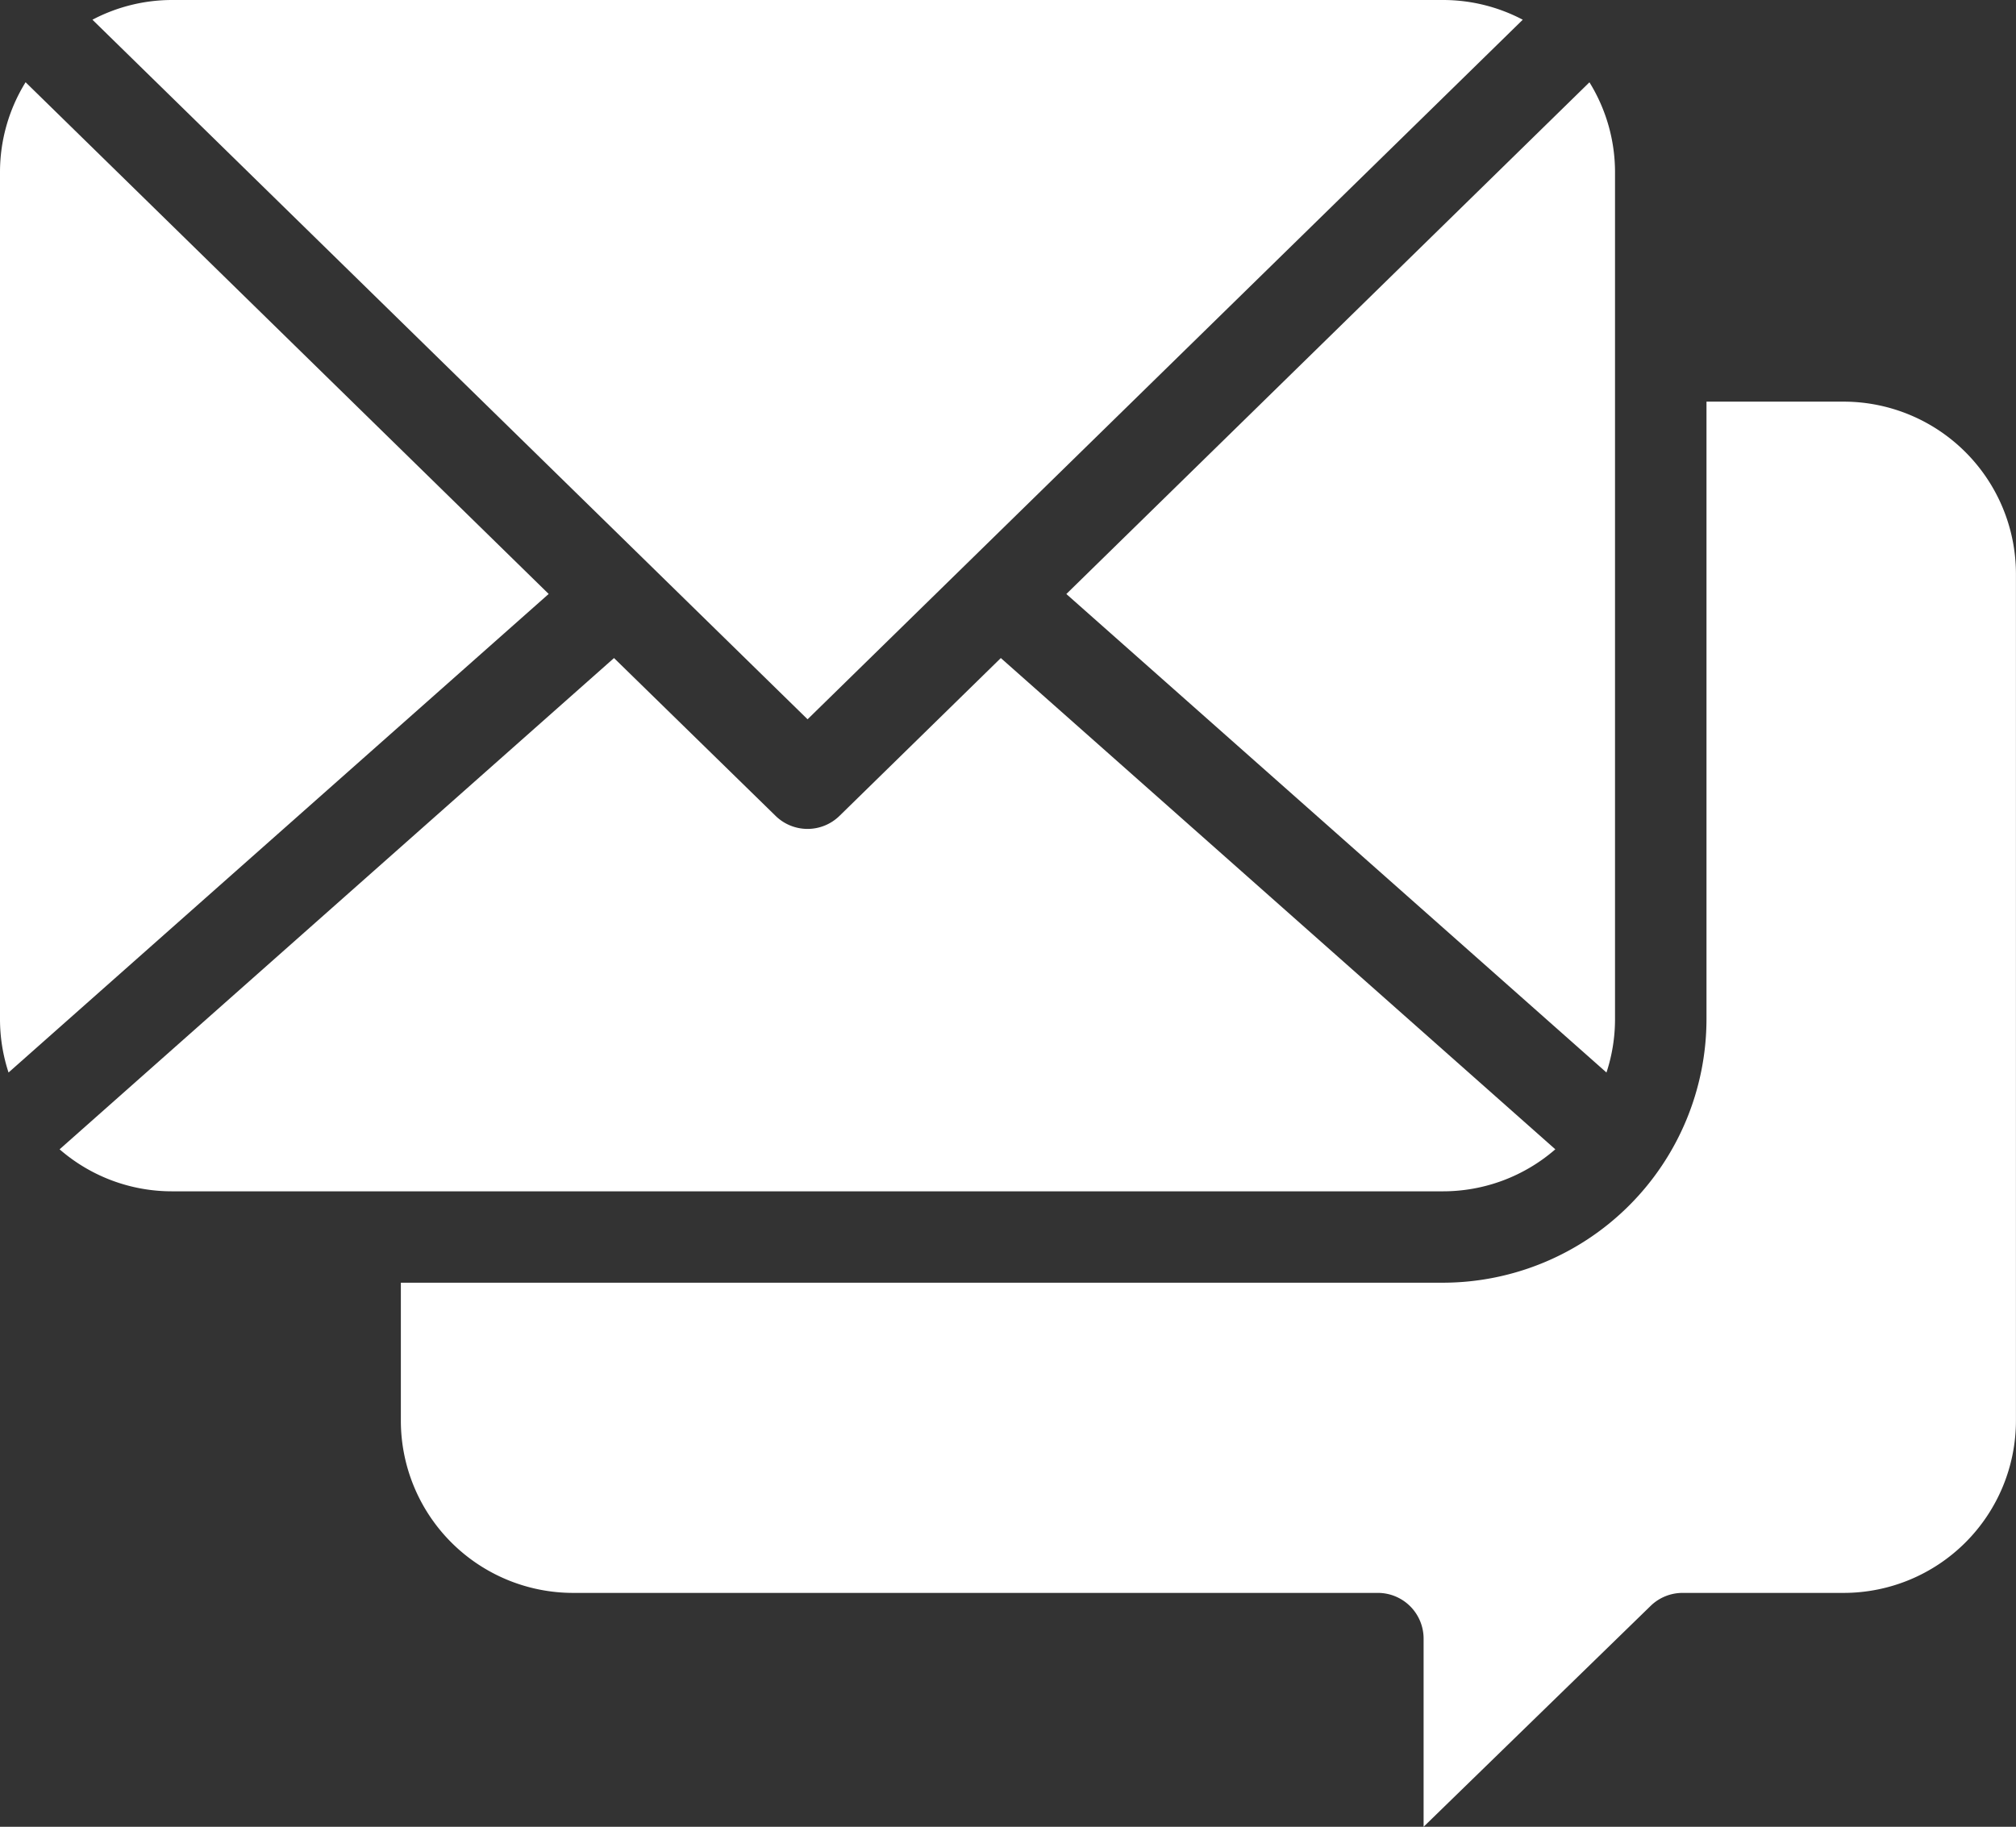 <svg xmlns="http://www.w3.org/2000/svg" width="33.017" height="29.923" viewBox="0 0 33.017 29.923">
  <rect x="0" y="0" width="33.017" height="29.923" fill="#333333" stroke="none"/>
  <g id="chat_9637155" transform="translate(-19.907 -22.67)">
    <path id="Path_4482" data-name="Path 4482" d="M20.326,26.269a2.8,2.8,0,0,0-.419,1.472V41.616a2.8,2.8,0,0,0,.14.874l8.846-7.839Z" transform="translate(0 -2.252)" fill="#fff"/>
    <path id="Path_4483" data-name="Path 4483" d="M47.375,22.993a2.8,2.8,0,0,0-1.306-.323H25.256a2.8,2.8,0,0,0-1.306.323L35.662,34.452Z" transform="translate(-2.529)" fill="#fff"/>
    <path id="Path_4484" data-name="Path 4484" d="M75.4,42.49a2.8,2.8,0,0,0,.14-.873V27.741a2.8,2.8,0,0,0-.419-1.471l-8.567,8.382Z" transform="translate(-29.183 -2.252)" fill="#fff"/>
    <path id="Path_4485" data-name="Path 4485" d="M47.015,59.507l-9.08-8.046-2.642,2.585a.748.748,0,0,1-1.047,0L31.6,51.461l-9.08,8.047a2.8,2.8,0,0,0,1.84.688H45.176a2.8,2.8,0,0,0,1.84-.688Z" transform="translate(-1.637 -18.012)" fill="#fff"/>
    <path id="Path_4486" data-name="Path 4486" d="M61.075,40.242H58.826V50.357a4.322,4.322,0,0,1-4.316,4.317H37.443v2.262a2.822,2.822,0,0,0,2.819,2.819H53.444a.749.749,0,0,1,.749.749v3.082l3.719-3.619a.749.749,0,0,1,.522-.212h2.641a2.822,2.822,0,0,0,2.819-2.819V43.061A2.823,2.823,0,0,0,61.075,40.242Z" transform="translate(-10.971 -10.993)" fill="#fff"/>
  </g>
</svg>
